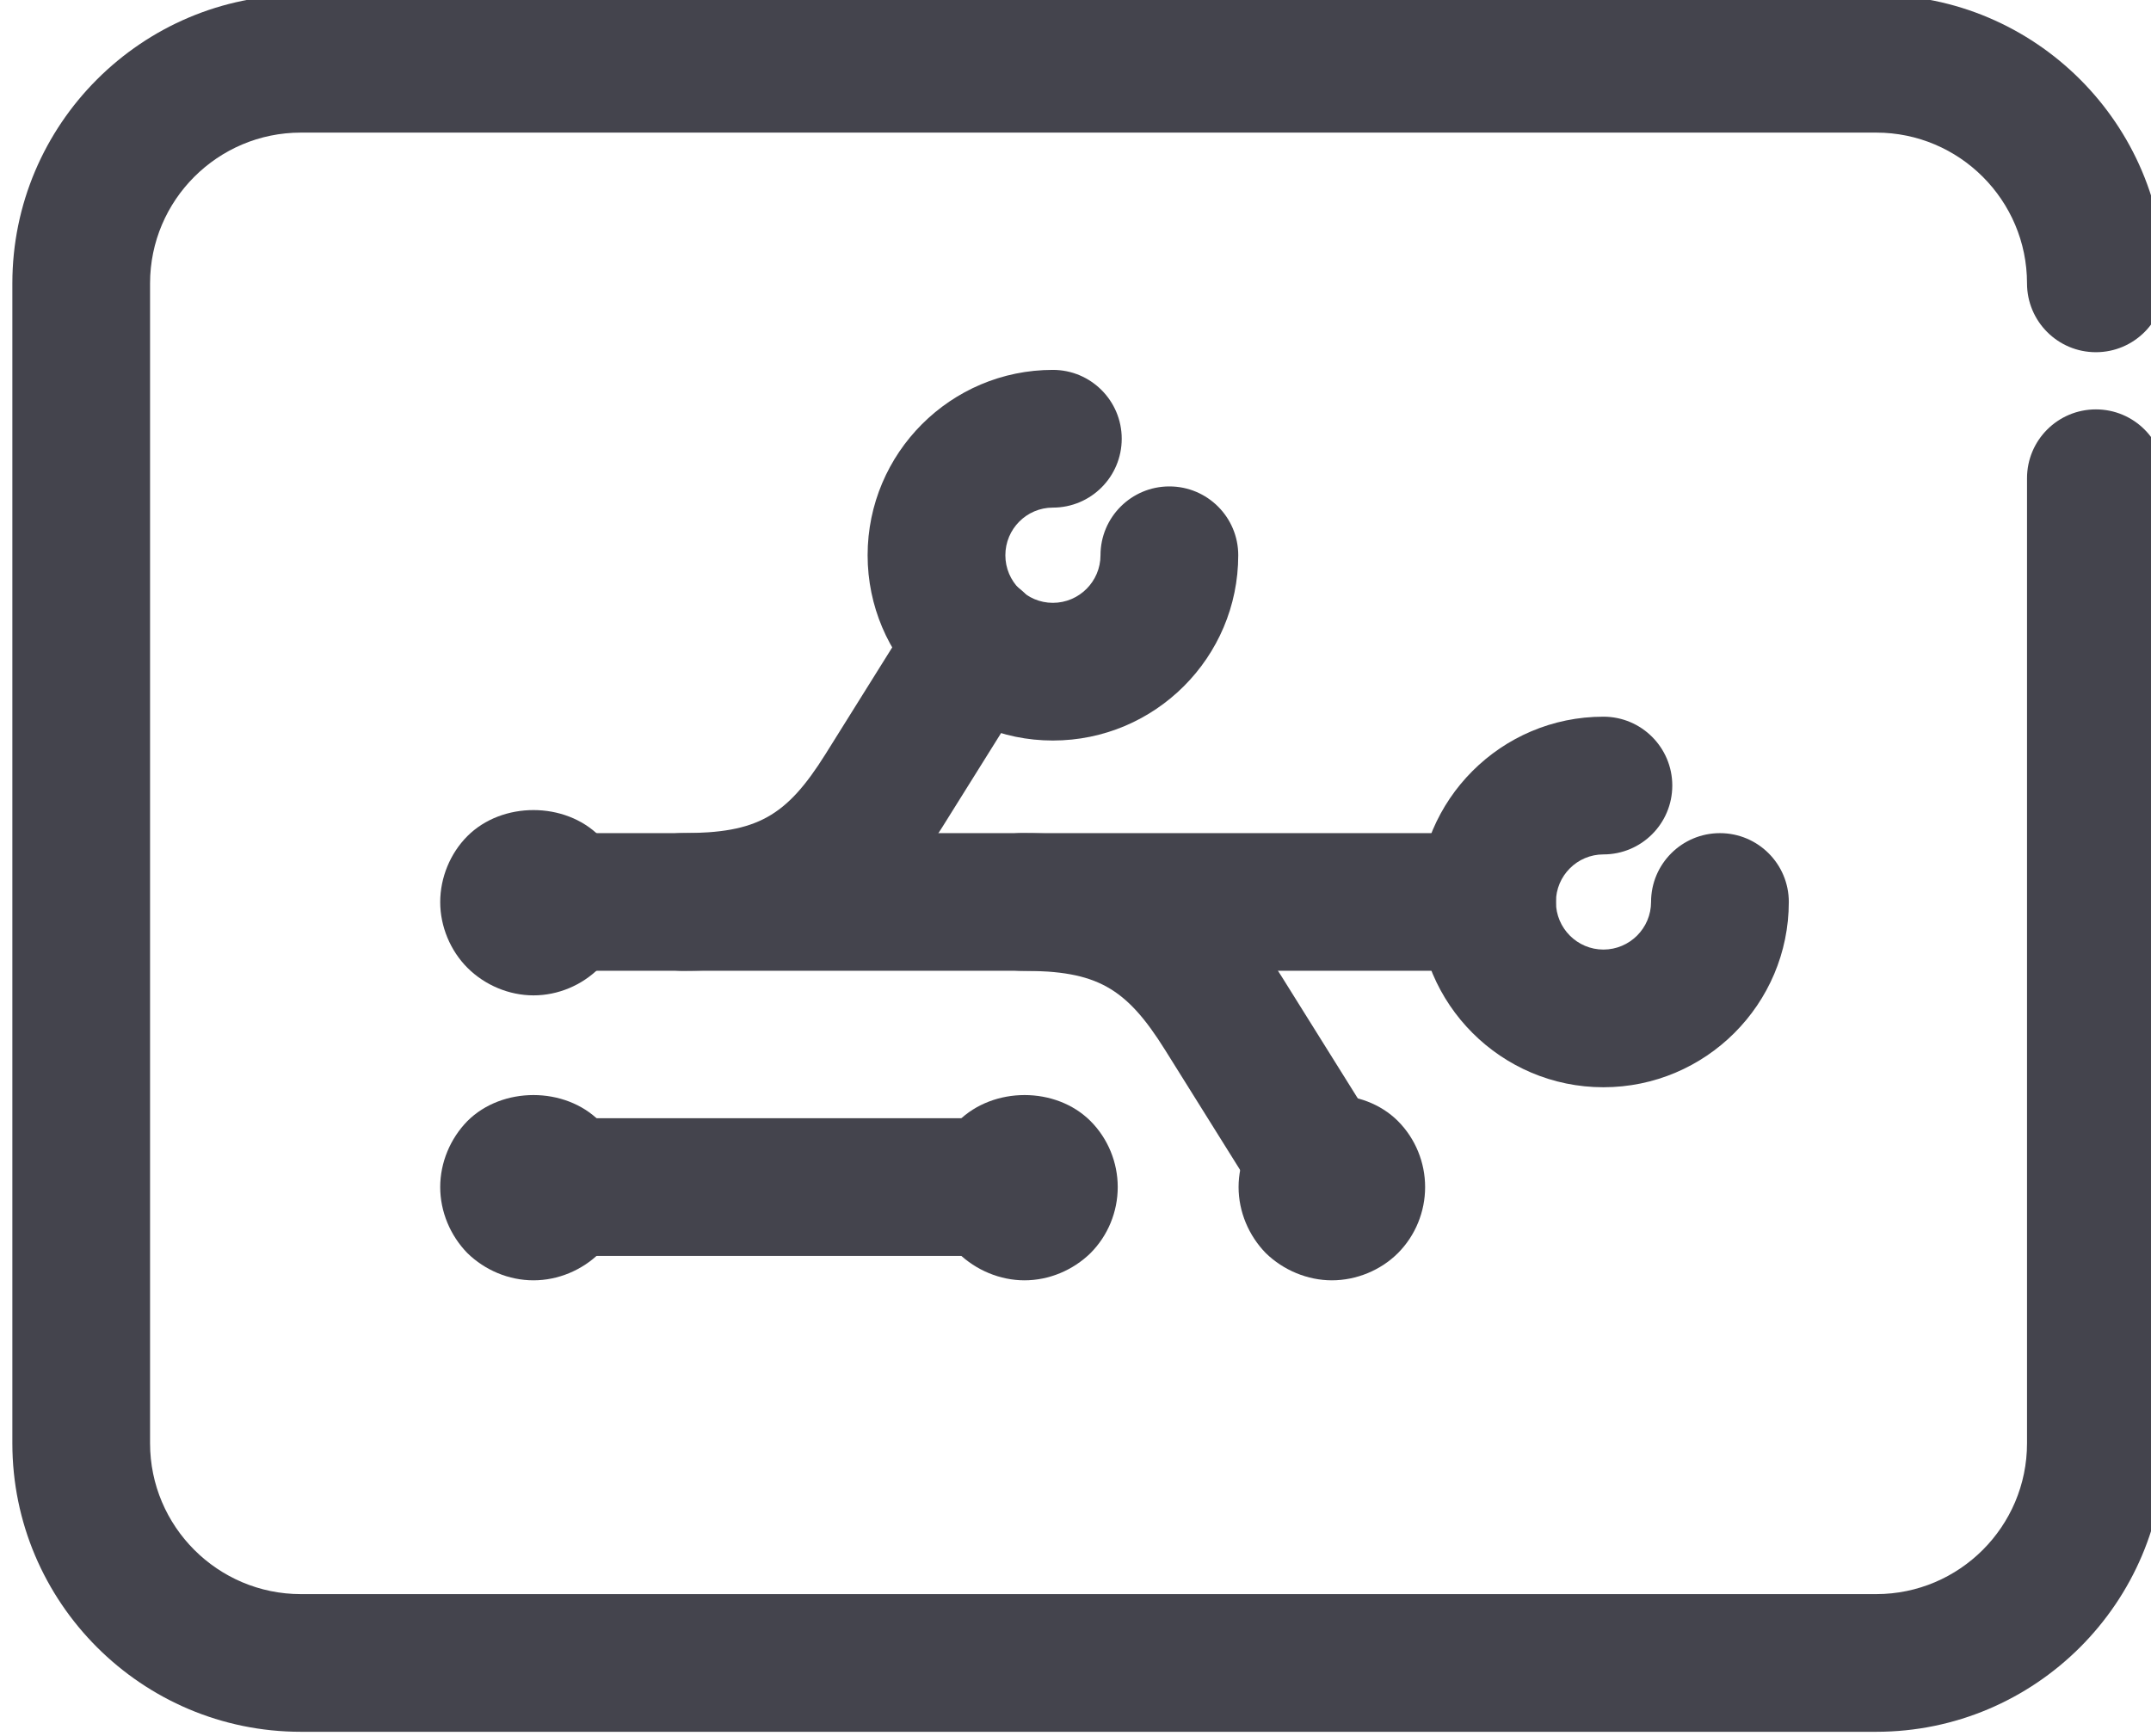 <?xml version="1.0" encoding="UTF-8" standalone="no"?>
<!-- Created with Inkscape (http://www.inkscape.org/) -->

<svg
   xmlns:dc="http://purl.org/dc/elements/1.1/"
   xmlns:cc="http://creativecommons.org/ns#"
   xmlns:rdf="http://www.w3.org/1999/02/22-rdf-syntax-ns#"
   xmlns:svg="http://www.w3.org/2000/svg"
   xmlns="http://www.w3.org/2000/svg"
   xmlns:sodipodi="http://sodipodi.sourceforge.net/DTD/sodipodi-0.dtd"
   xmlns:inkscape="http://www.inkscape.org/namespaces/inkscape"
   width="20.352mm"
   height="16.426mm"
   viewBox="0 0 20.352 16.426"
   version="1.1"
   id="svg7744"
   inkscape:version="0.92.4 (5da689c313, 2019-01-14)"
   sodipodi:docname="FullyFeatured.svg">
  <defs
     id="defs7738">
    <clipPath
       clipPathUnits="userSpaceOnUse"
       id="clipPath1695">
      <path
         d="M 0,1000 H 1000 V 0 H 0 Z"
         id="path1693"
         inkscape:connector-curvature="0" />
    </clipPath>
  </defs>
  <sodipodi:namedview
     id="base"
     pagecolor="#ffffff"
     bordercolor="#666666"
     borderopacity="1.0"
     inkscape:pageopacity="0.0"
     inkscape:pageshadow="2"
     inkscape:zoom="0.35"
     inkscape:cx="1711.3178"
     inkscape:cy="-1117.5294"
     inkscape:document-units="mm"
     inkscape:current-layer="layer1"
     showgrid="false"
     fit-margin-top="0"
     fit-margin-left="0"
     fit-margin-right="0"
     fit-margin-bottom="0"
     inkscape:window-width="2496"
     inkscape:window-height="1570"
     inkscape:window-x="-11"
     inkscape:window-y="-11"
     inkscape:window-maximized="1" />
  <g
     inkscape:label="Layer 1"
     inkscape:groupmode="layer"
     id="layer1"
     transform="translate(493.986,163.273)">
    <g
       transform="matrix(0.353,0,0,-0.353,-679.689,-86.42)"
       id="g1689">
      <g
         id="g1691"
         clip-path="url(#clipPath1695)">
        <g
           id="g1697"
           transform="translate(576.36,171.288)">
          <path
             d="m 0,0 h -42.225 c -4.264,0 -7.733,3.47 -7.733,7.734 V 38.83 c 0,4.264 3.469,7.733 7.733,7.733 H 0 c 4.265,0 7.733,-3.469 7.733,-7.733 0,-1.019 -0.826,-1.846 -1.845,-1.846 -1.02,0 -1.846,0.827 -1.846,1.846 0,2.228 -1.813,4.041 -4.042,4.041 h -42.225 c -2.228,0 -4.042,-1.813 -4.042,-4.041 V 7.734 c 0,-2.229 1.814,-4.043 4.042,-4.043 H 0 c 2.229,0 4.042,1.814 4.042,4.043 v 25.871 c 0,1.02 0.826,1.846 1.846,1.846 1.019,0 1.845,-0.826 1.845,-1.846 V 7.734 C 7.733,3.47 4.265,0 0,0"
             style="fill:#44444d;fill-opacity:1;fill-rule:nonzero;stroke:none"
             id="path1699"
             inkscape:connector-curvature="0" />
        </g>
        <g
           id="g1701"
           transform="translate(569.048,188.567)">
          <path
             d="m 0,0 c -2.738,0 -4.965,2.228 -4.965,4.967 0,2.739 2.227,4.967 4.965,4.967 1.02,0 1.846,-0.827 1.846,-1.846 C 1.846,7.068 1.02,6.242 0,6.242 c -0.702,0 -1.273,-0.572 -1.273,-1.275 0,-0.703 0.571,-1.276 1.273,-1.276 0.704,0 1.277,0.573 1.277,1.276 0,1.019 0.827,1.845 1.846,1.845 1.02,0 1.846,-0.826 1.846,-1.845 C 4.969,2.228 2.74,0 0,0"
             style="fill:#44444d;fill-opacity:1;fill-rule:nonzero;stroke:none"
             id="path1703"
             inkscape:connector-curvature="0" />
        </g>
        <g
           id="g1705"
           transform="translate(565.929,191.689)">
          <path
             d="m 0,0 h -25.557 c -1.019,0 -1.845,0.826 -1.845,1.846 0,1.019 0.826,1.845 1.845,1.845 H 0 C 1.02,3.691 1.846,2.865 1.846,1.846 1.846,0.826 1.02,0 0,0"
             style="fill:#44444d;fill-opacity:1;fill-rule:nonzero;stroke:none"
             id="path1707"
             inkscape:connector-curvature="0" />
        </g>
        <g
           id="g1709"
           transform="translate(553.532,184.046)">
          <path
             d="m 0,0 h -13.16 c -1.02,0 -1.846,0.826 -1.846,1.846 0,1.019 0.826,1.845 1.846,1.845 H 0 C 1.02,3.691 1.846,2.865 1.846,1.846 1.846,0.826 1.02,0 0,0"
             style="fill:#44444d;fill-opacity:1;fill-rule:nonzero;stroke:none"
             id="path1711"
             inkscape:connector-curvature="0" />
        </g>
        <g
           id="g1713"
           transform="translate(544.372,191.689)">
          <path
             d="m 0,0 c -1.02,0 -1.846,0.826 -1.846,1.846 0,1.019 0.826,1.845 1.846,1.845 1.986,0 2.773,0.437 3.827,2.121 l 2.481,3.969 c 0.541,0.865 1.678,1.128 2.544,0.587 0.864,-0.54 1.127,-1.68 0.586,-2.544 L 6.958,3.855 C 5.223,1.081 3.271,0 0,0"
             style="fill:#44444d;fill-opacity:1;fill-rule:nonzero;stroke:none"
             id="path1715"
             inkscape:connector-curvature="0" />
        </g>
        <g
           id="g1717"
           transform="translate(561.775,184.045)">
          <path
             d="m 0,0 c -0.615,0 -1.217,0.308 -1.567,0.868 l -2.908,4.653 c -1.053,1.686 -1.84,2.123 -3.827,2.123 -1.019,0 -1.845,0.826 -1.845,1.845 0,1.02 0.826,1.846 1.845,1.846 3.273,0 5.224,-1.081 6.958,-3.857 L 1.563,2.825 C 2.104,1.96 1.841,0.821 0.977,0.281 0.672,0.091 0.334,0 0,0"
             style="fill:#44444d;fill-opacity:1;fill-rule:nonzero;stroke:none"
             id="path1719"
             inkscape:connector-curvature="0" />
        </g>
        <g
           id="g1721"
           transform="translate(554.291,197.862)">
          <path
             d="m 0,0 c -2.738,0 -4.965,2.228 -4.965,4.967 0,2.74 2.227,4.969 4.965,4.969 1.02,0 1.846,-0.827 1.846,-1.846 C 1.846,7.07 1.02,6.244 0,6.244 c -0.702,0 -1.273,-0.573 -1.273,-1.277 0,-0.703 0.571,-1.276 1.273,-1.276 0.704,0 1.277,0.573 1.277,1.276 0,1.019 0.827,1.845 1.846,1.845 1.02,0 1.846,-0.826 1.846,-1.845 C 4.969,2.228 2.74,0 0,0"
             style="fill:#44444d;fill-opacity:1;fill-rule:nonzero;stroke:none"
             id="path1723"
             inkscape:connector-curvature="0" />
        </g>
        <g
           id="g1725"
           transform="translate(540.37,191.03)">
          <path
             d="M 0,0 C -0.65,0 -1.301,0.27 -1.771,0.74 -2.23,1.2 -2.5,1.85 -2.5,2.5 c 0,0.66 0.27,1.31 0.729,1.77 C -0.84,5.2 0.84,5.2 1.77,4.27 2.229,3.81 2.5,3.16 2.5,2.5 2.5,1.85 2.229,1.2 1.77,0.74 1.3,0.27 0.66,0 0,0"
             style="fill:#44444d;fill-opacity:1;fill-rule:nonzero;stroke:none"
             id="path1727"
             inkscape:connector-curvature="0" />
        </g>
        <g
           id="g1729"
           transform="translate(561.769,183.391)">
          <path
             d="M 0,0 C -0.649,0 -1.3,0.27 -1.77,0.729 -2.229,1.199 -2.5,1.84 -2.5,2.5 c 0,0.659 0.271,1.3 0.73,1.77 0.94,0.929 2.61,0.929 3.541,0 C 2.24,3.8 2.5,3.159 2.5,2.5 2.5,1.84 2.24,1.199 1.771,0.729 1.311,0.27 0.66,0 0,0"
             style="fill:#44444d;fill-opacity:1;fill-rule:nonzero;stroke:none"
             id="path1731"
             inkscape:connector-curvature="0" />
        </g>
        <g
           id="g1733"
           transform="translate(553.53,183.391)">
          <path
             d="M 0,0 C -0.65,0 -1.301,0.27 -1.771,0.729 -2.23,1.199 -2.5,1.84 -2.5,2.5 c 0,0.659 0.27,1.3 0.729,1.77 0.941,0.929 2.611,0.929 3.541,0 C 2.239,3.8 2.5,3.159 2.5,2.5 2.5,1.84 2.239,1.199 1.77,0.729 1.3,0.27 0.659,0 0,0"
             style="fill:#44444d;fill-opacity:1;fill-rule:nonzero;stroke:none"
             id="path1735"
             inkscape:connector-curvature="0" />
        </g>
        <g
           id="g1737"
           transform="translate(540.37,183.391)">
          <path
             d="M 0,0 C -0.66,0 -1.301,0.27 -1.771,0.729 -2.23,1.199 -2.5,1.84 -2.5,2.5 c 0,0.659 0.27,1.3 0.729,1.77 0.931,0.929 2.611,0.929 3.541,0 C 2.229,3.8 2.5,3.159 2.5,2.5 2.5,1.84 2.229,1.199 1.77,0.729 1.3,0.27 0.66,0 0,0"
             style="fill:#44444d;fill-opacity:1;fill-rule:nonzero;stroke:none"
             id="path1739"
             inkscape:connector-curvature="0" />
        </g>
      </g>
    </g>
  </g>
</svg>

